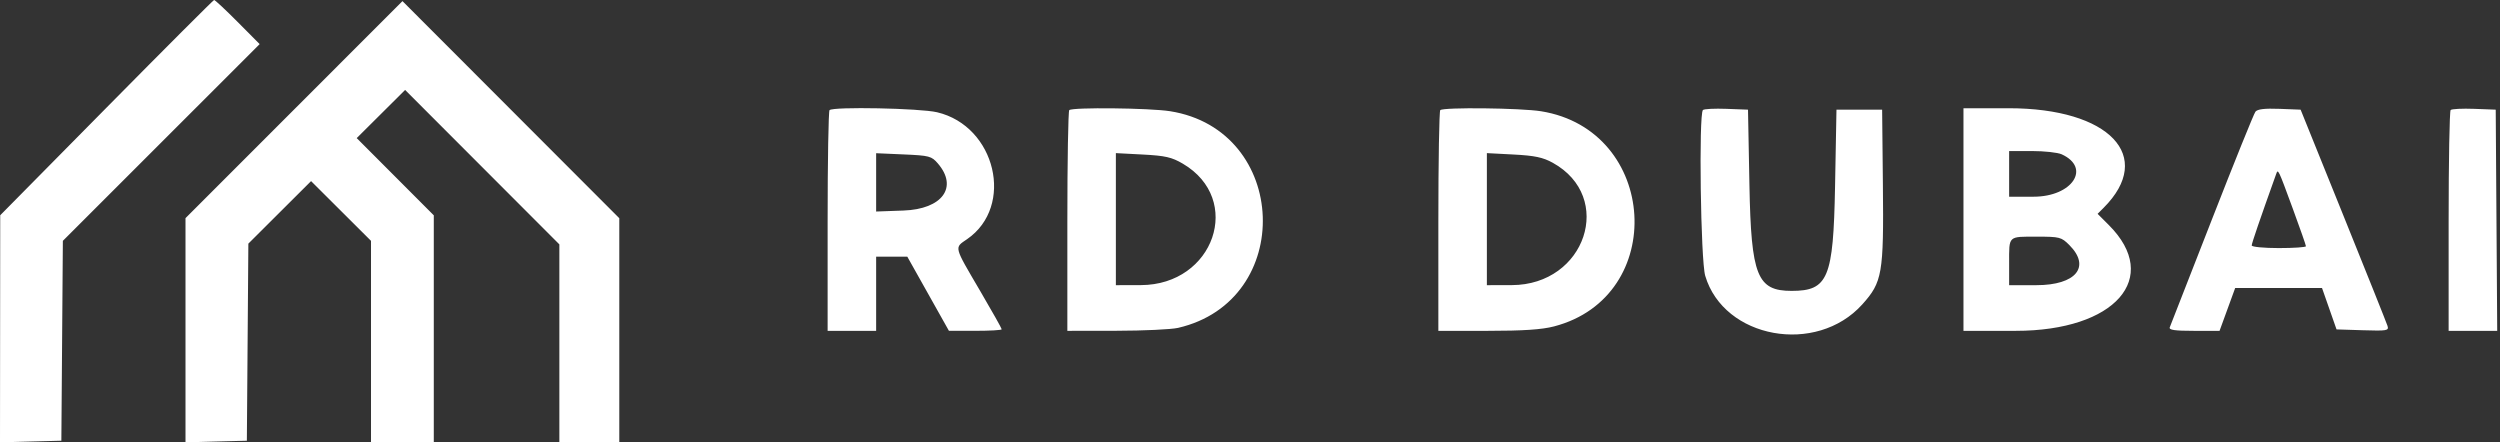 <svg width="876" height="155" viewBox="0 0 876 155" fill="none" xmlns="http://www.w3.org/2000/svg">
<rect x="0" y="0" width="876" height="155" fill="#333333" stroke="none"/>
<path fill-rule="evenodd" clip-rule="evenodd" d="M37.289 37.75L0.078 75.426L0.039 115.21L0 154.994L10.75 154.71L21.5 154.426L21.763 119.408L22.025 84.39L56.504 49.922L90.983 15.454L83.265 7.69C79.02 3.42 75.311 -0.041 75.023 0C74.736 0.041 57.755 17.028 37.289 37.75ZM103.013 38.413L65 76.436V115.715V154.994L75.75 154.71L86.5 154.426L86.763 119.896L87.025 85.367L98.012 74.414L108.999 63.461L119.5 73.926L130 84.39V119.658V154.926H141H152V115.189V75.452L138.495 61.921L124.991 48.391L133.473 39.953L141.956 31.514L168.978 58.573L196 85.633V120.279V154.926H206.5H217V115.693V76.46L179.013 38.426L141.025 0.391L103.013 38.413ZM290.667 38.593C290.3 38.959 290 56.509 290 77.593V115.926H298.5H307V102.926V89.926H312.456H317.911L325.206 102.918L332.5 115.91L341.75 115.918C346.837 115.922 351 115.681 351 115.381C351 115.081 347.65 109.119 343.555 102.131C334.074 85.95 334.325 86.938 338.888 83.789C355.588 72.263 348.928 44.175 328.346 39.333C322.321 37.915 291.941 37.318 290.667 38.593ZM374.667 38.593C374.3 38.959 374 56.509 374 77.593V115.926L391.25 115.902C400.738 115.888 410.431 115.432 412.791 114.887C453.928 105.398 451.728 45.574 410 38.97C402.801 37.831 375.718 37.541 374.667 38.593ZM504.667 38.593C504.3 38.959 504 56.509 504 77.593V115.926H521.29C533.68 115.926 540.266 115.487 544.53 114.376C584.559 103.95 581.052 45.585 540 38.986C532.839 37.835 505.726 37.533 504.667 38.593ZM596.705 38.554C595.206 40.054 595.915 91.278 597.51 96.647C604.05 118.671 636.454 124.561 652.556 106.653C659.568 98.853 660.08 95.886 659.767 64.862L659.5 38.426H651.5H643.5L643 65.426C642.406 97.495 640.56 101.926 627.795 101.926C615.7 101.926 613.599 96.673 613 64.926L612.5 38.426L604.955 38.138C600.805 37.979 597.093 38.167 596.705 38.554ZM688 76.926V115.926H706.322C741.125 115.926 757.448 97.374 738.935 78.861L735 74.926L737.089 72.837C755.172 54.754 739.156 37.926 703.864 37.926H688V76.926ZM790.302 39.137C789.748 39.846 782.882 56.851 775.044 76.926C767.206 97.001 760.567 113.989 760.29 114.676C759.909 115.621 761.979 115.926 768.759 115.926H777.732L780.468 108.426L783.203 100.926H798.421H813.639L816.18 108.176L818.721 115.426L827.94 115.715C836.473 115.982 837.116 115.868 836.581 114.181C836.263 113.178 829.283 95.723 821.071 75.392L806.139 38.426L798.724 38.137C793.567 37.935 791.003 38.24 790.302 39.137ZM858.705 38.554C858.317 38.942 858 56.509 858 77.593V115.926H866.512H875.023L874.762 77.176L874.5 38.426L866.955 38.138C862.805 37.979 859.093 38.167 858.705 38.554ZM722.403 54.064C732.831 58.815 726.138 68.926 712.566 68.926H704V60.926V52.926H711.953C716.327 52.926 721.03 53.438 722.403 54.064ZM328.631 57.284C335.793 65.61 330.191 73.281 316.588 73.773L307 74.119V63.903V53.687L316.631 54.109C325.656 54.503 326.412 54.703 328.631 57.284ZM414.439 57.338C435.793 69.852 425.444 99.84 399.75 99.904L391 99.926V76.79V53.653L400.417 54.146C408.304 54.559 410.582 55.077 414.439 57.338ZM544.077 57.03C565.884 69.084 555.607 99.839 529.75 99.904L521 99.926V76.79V53.653L530.371 54.144C537.767 54.53 540.656 55.139 544.077 57.03ZM803.363 73.027C805.913 79.958 808 85.921 808 86.277C808 86.634 803.725 86.926 798.5 86.926C793.275 86.926 789 86.513 789 86.009C789 85.269 791.823 77.02 797.548 61.033C798.245 59.088 798.201 58.997 803.363 73.027ZM725.077 85.849C732.711 93.483 727.433 99.926 713.545 99.926H704V92.093C704 82.49 703.536 82.926 713.744 82.926C721.706 82.926 722.31 83.082 725.077 85.849Z" fill="white"/>
</svg>
